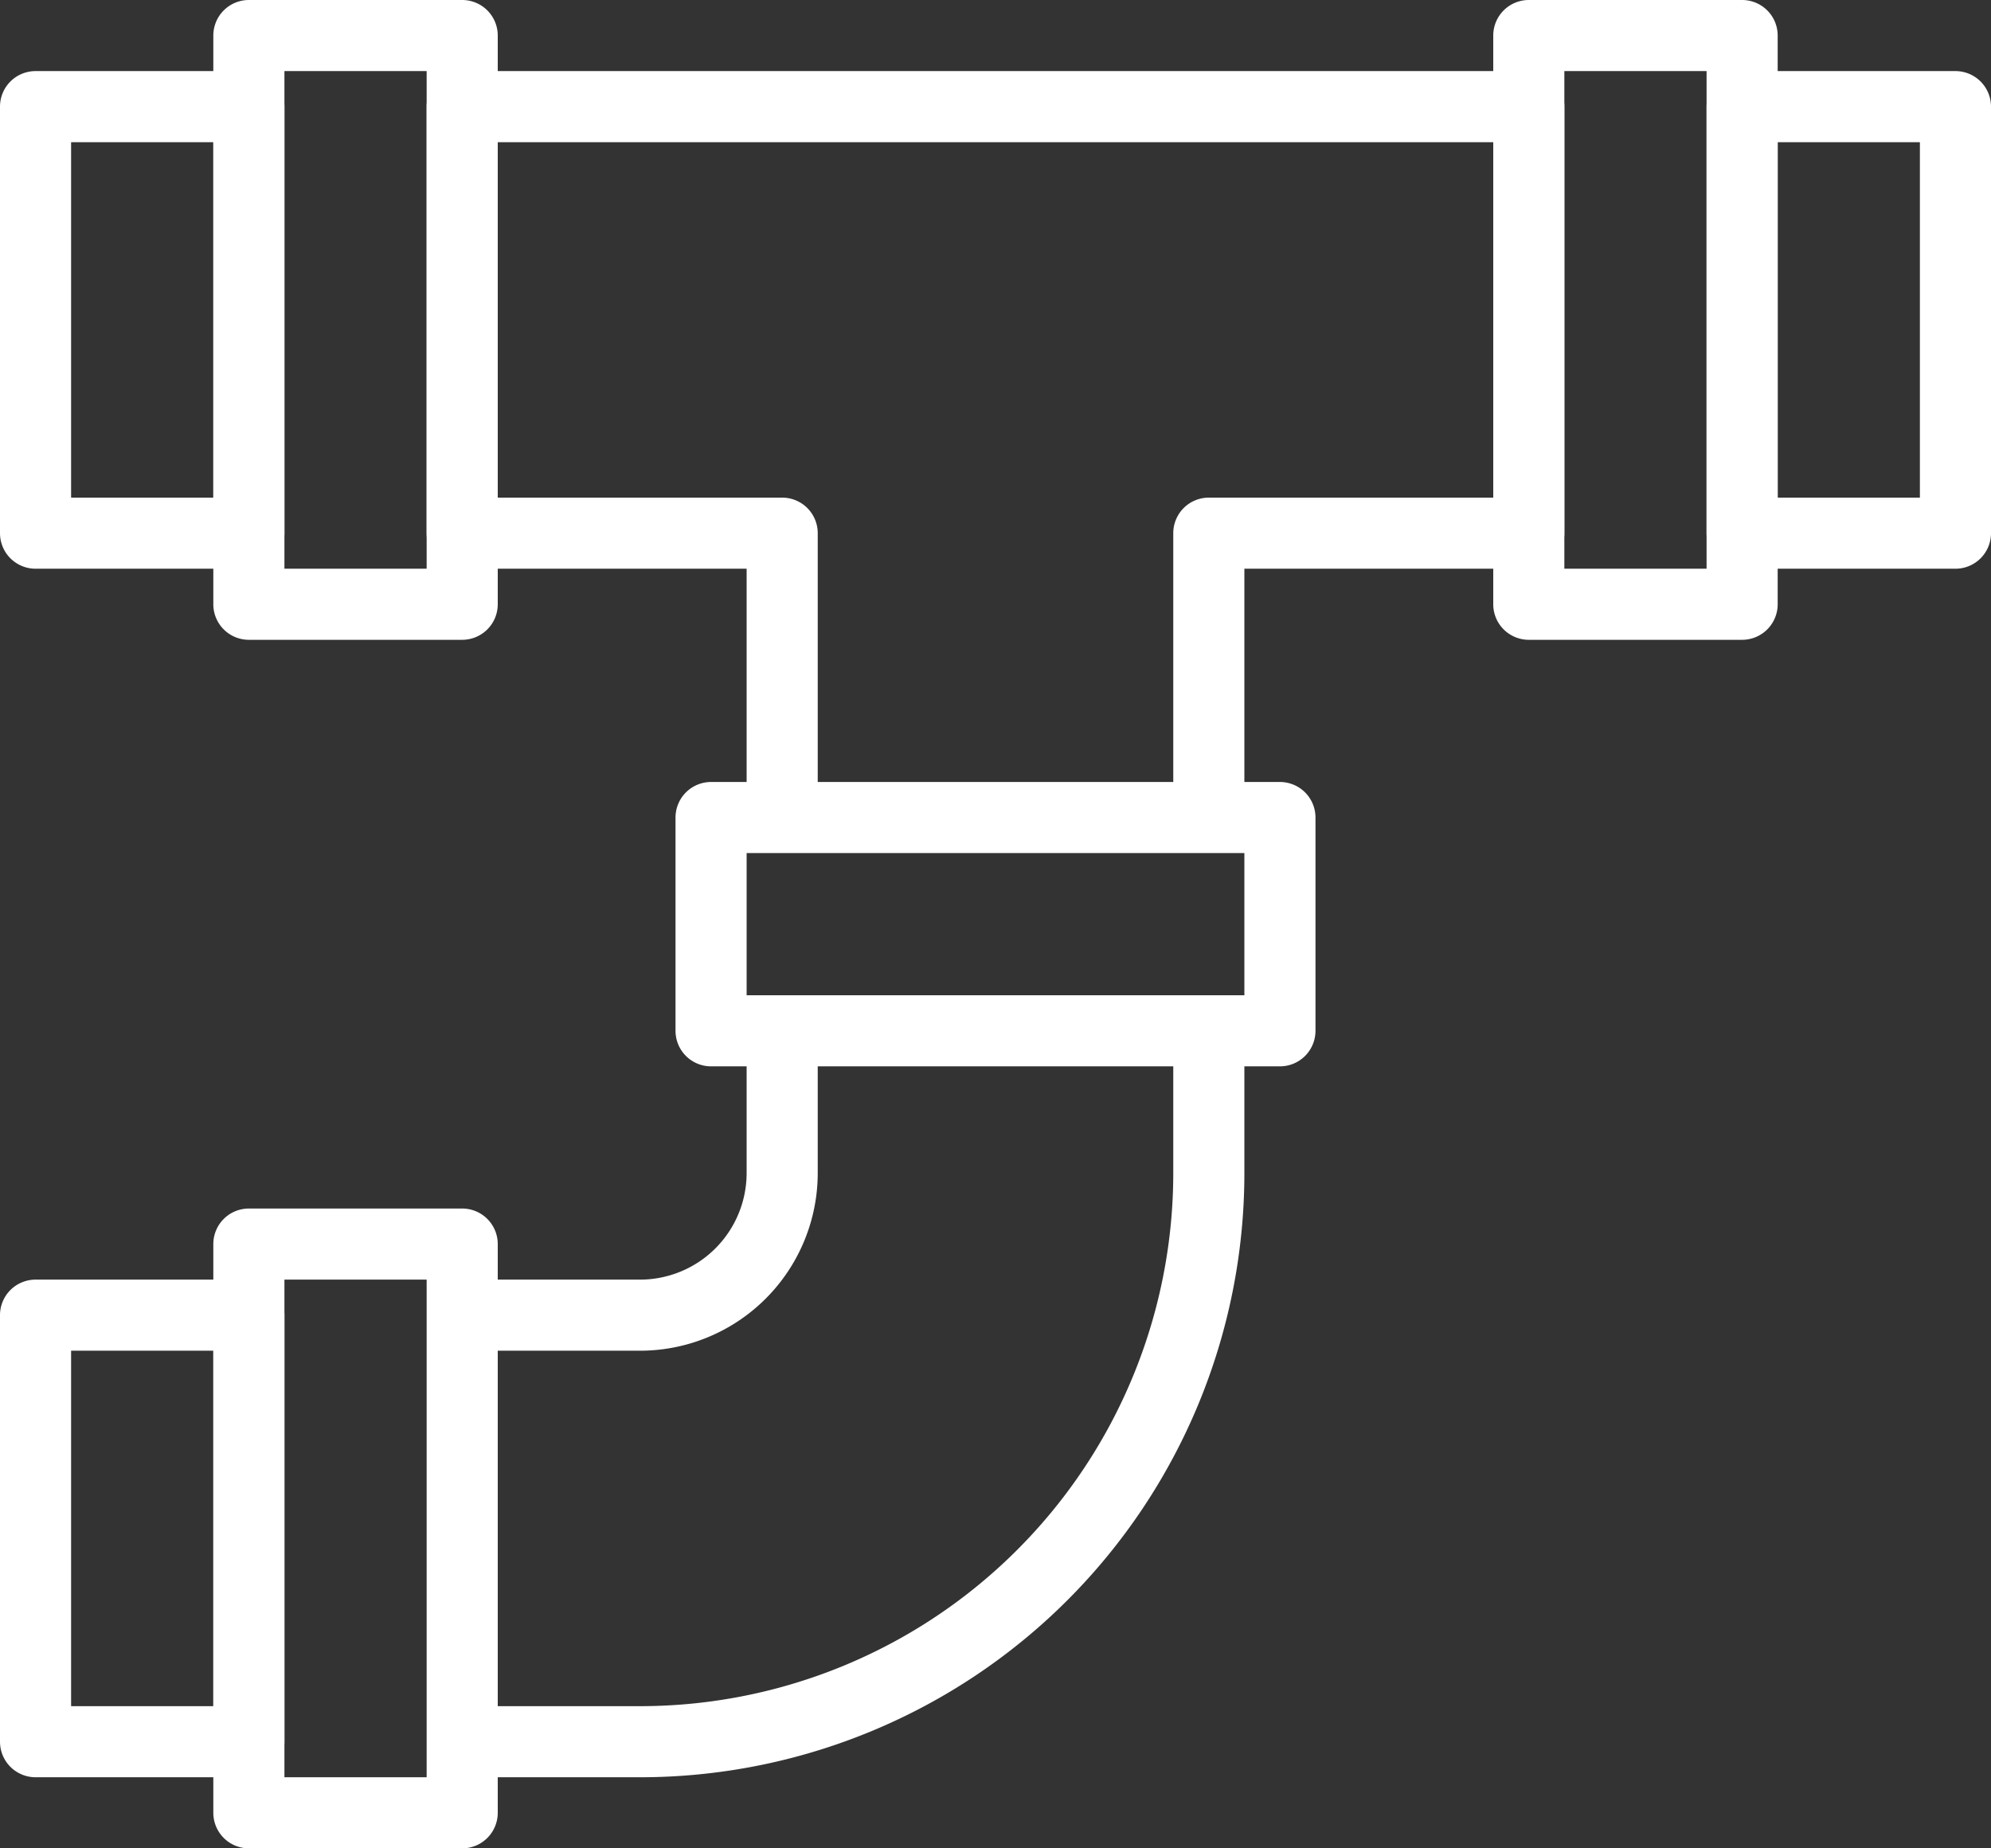 <svg xmlns="http://www.w3.org/2000/svg" viewBox="0 0 56 52"><rect x="0" y="0" width="56" height="52" fill="#333333" stroke="none"/><defs><style>.cls-1{fill:#fff;}</style></defs><g id="Layer_2" data-name="Layer 2"><g id="Pipeline"><path class="cls-1" d="M7,16H1a1,1,0,0,1-1-1V3A1,1,0,0,1,1,2H7A1,1,0,0,1,8,3V15A1,1,0,0,1,7,16ZM2,14H6V4H2Z"></path><path class="cls-1" d="M7,50H1a1,1,0,0,1-1-1V37a1,1,0,0,1,1-1H7a1,1,0,0,1,1,1V49A1,1,0,0,1,7,50ZM2,48H6V38H2Z"></path><path class="cls-1" d="M55,16H49a1,1,0,0,1-1-1V3a1,1,0,0,1,1-1h6a1,1,0,0,1,1,1V15A1,1,0,0,1,55,16Zm-5-2h4V4H50Z"></path><path class="cls-1" d="M43,2H13a1,1,0,0,0-1,1V15a1,1,0,0,0,1,1h8v7h2V15a1,1,0,0,0-1-1H14V4H42V14H34a1,1,0,0,0-1,1v8h2V16h8a1,1,0,0,0,1-1V3A1,1,0,0,0,43,2Z"></path><path class="cls-1" d="M33,33A15,15,0,0,1,18,48H13v2h5A17,17,0,0,0,35,33V29H33Z"></path><path class="cls-1" d="M21,33a3,3,0,0,1-3,3H13v2h5a5,5,0,0,0,5-5V29H21Z"></path><path class="cls-1" d="M13,18H7a1,1,0,0,1-1-1V1A1,1,0,0,1,7,0h6a1,1,0,0,1,1,1V17A1,1,0,0,1,13,18ZM8,16h4V2H8Z"></path><path class="cls-1" d="M13,52H7a1,1,0,0,1-1-1V35a1,1,0,0,1,1-1h6a1,1,0,0,1,1,1V51A1,1,0,0,1,13,52ZM8,50h4V36H8Z"></path><path class="cls-1" d="M49,18H43a1,1,0,0,1-1-1V1a1,1,0,0,1,1-1h6a1,1,0,0,1,1,1V17A1,1,0,0,1,49,18Zm-5-2h4V2H44Z"></path><path class="cls-1" d="M36,30H20a1,1,0,0,1-1-1V23a1,1,0,0,1,1-1H36a1,1,0,0,1,1,1v6A1,1,0,0,1,36,30ZM21,28H35V24H21Z"></path></g></g></svg>